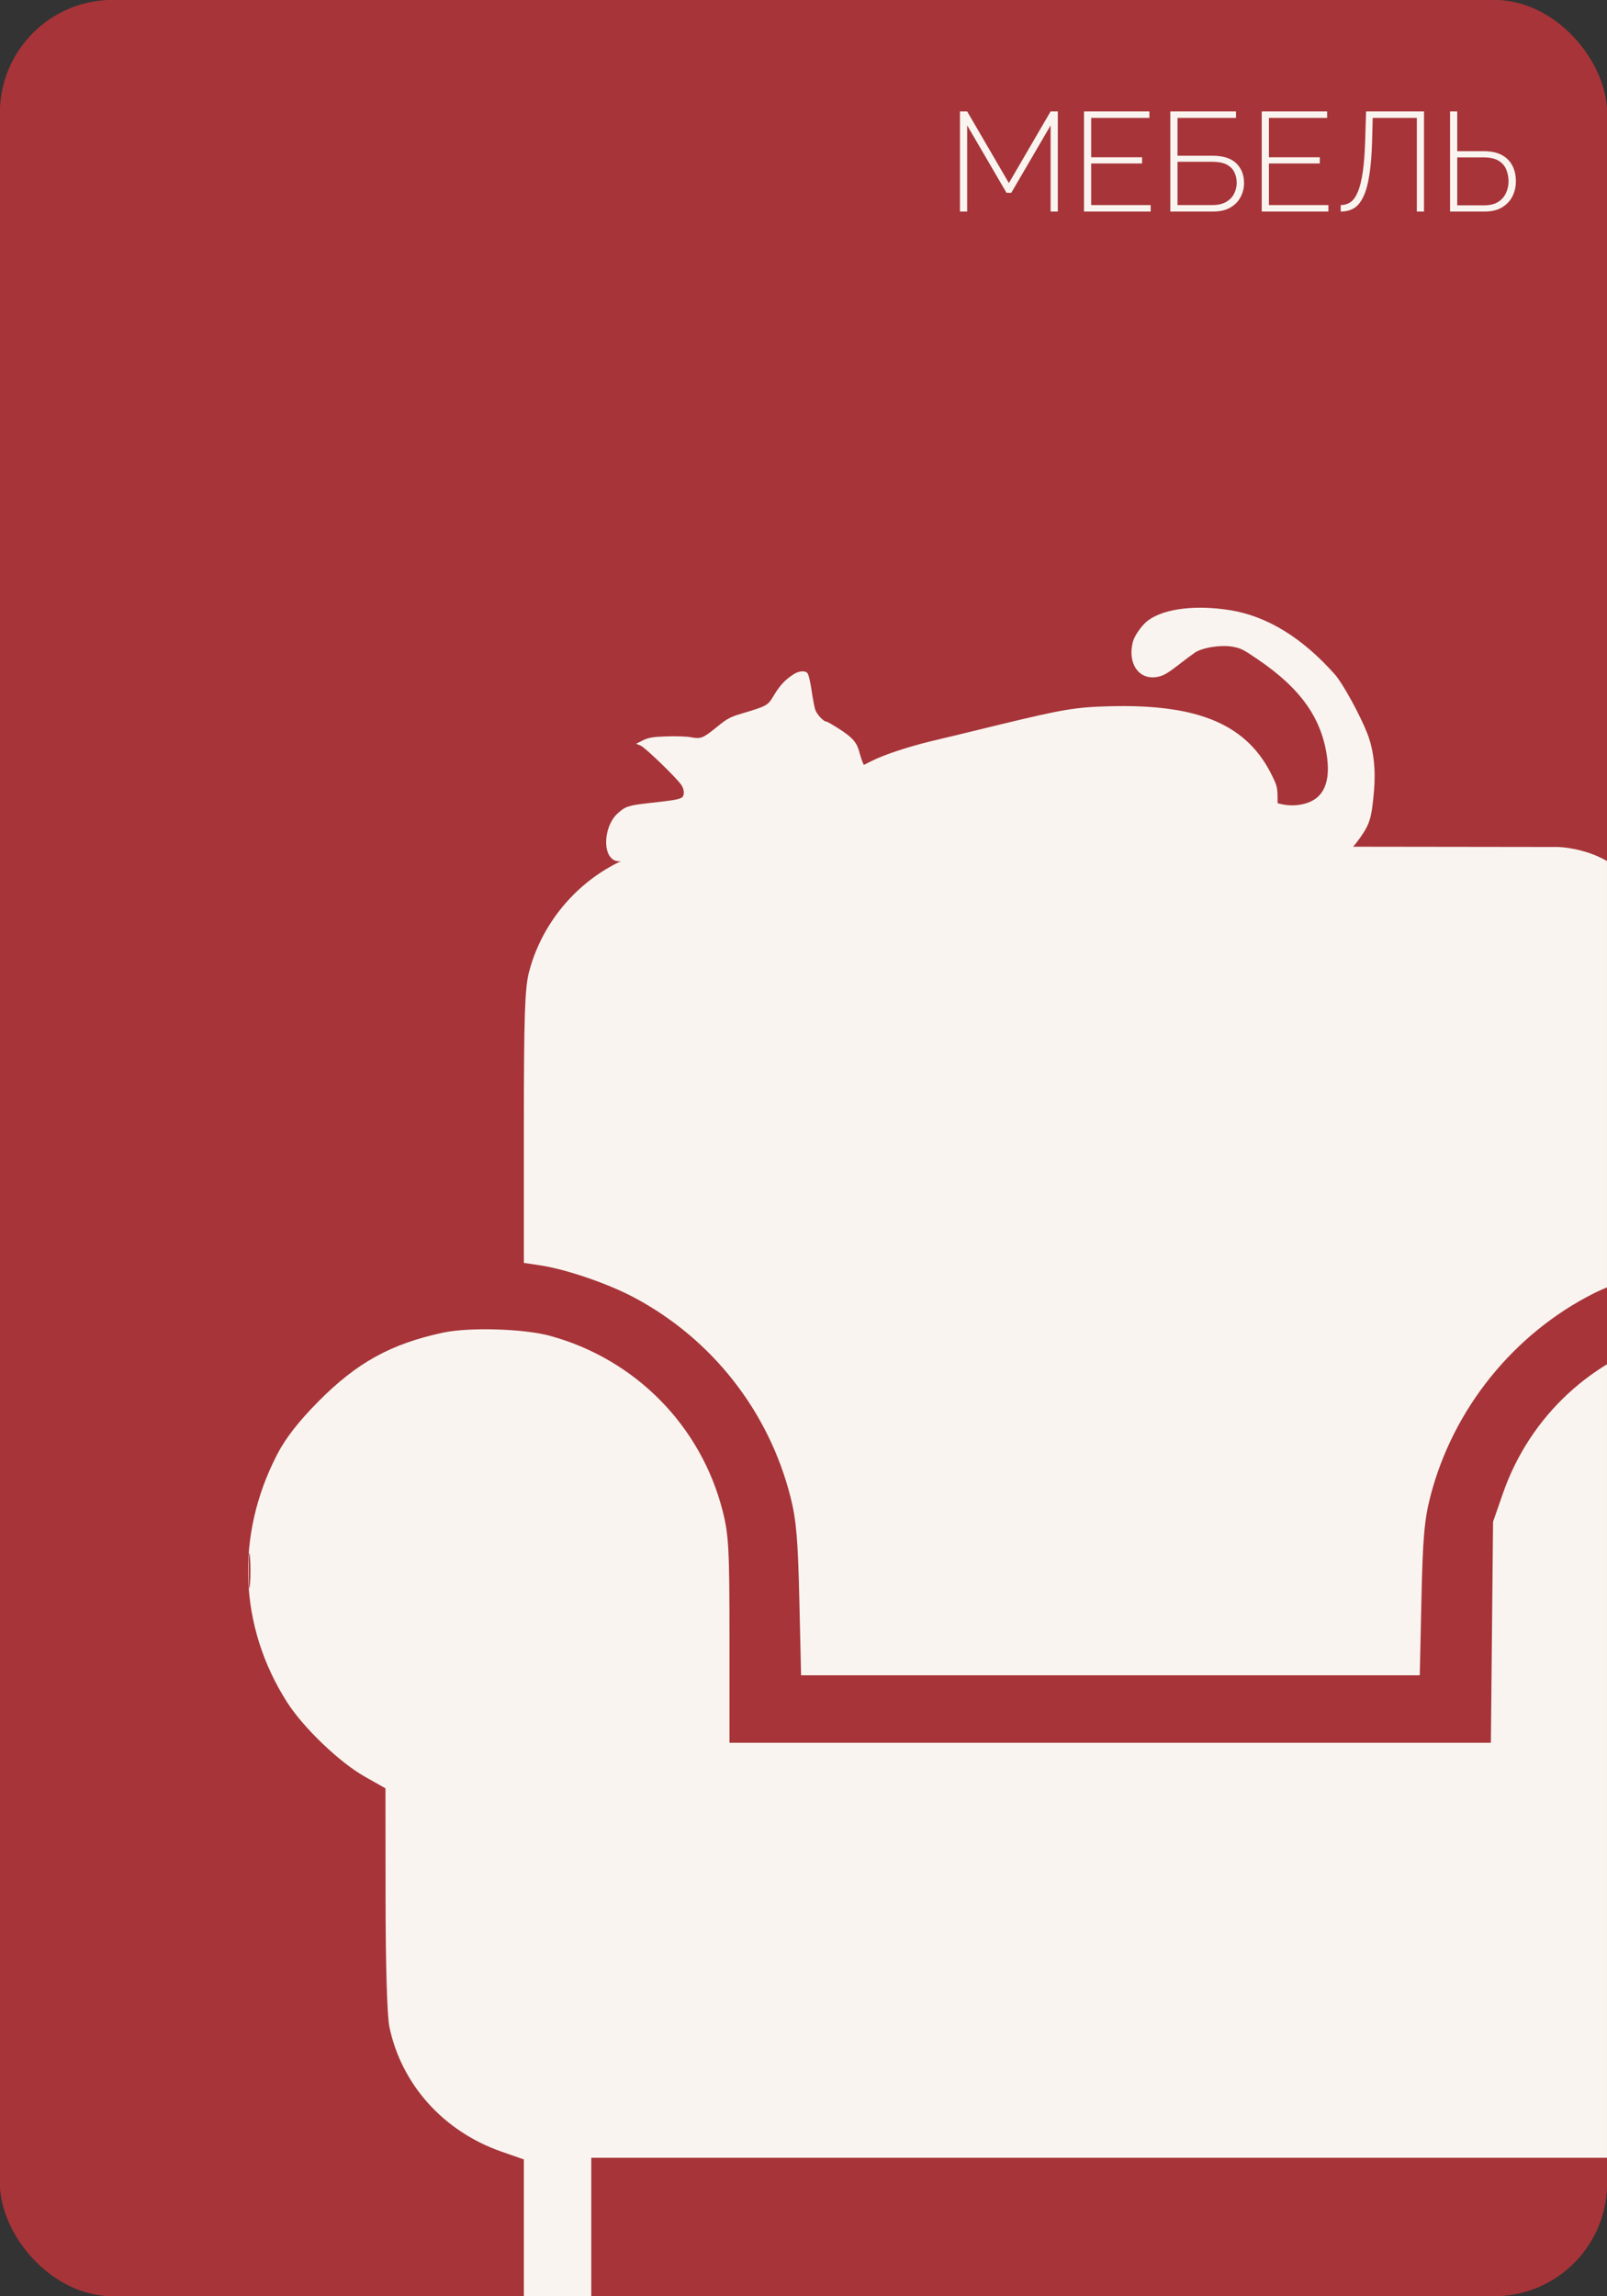 <?xml version="1.0" encoding="UTF-8"?> <svg xmlns="http://www.w3.org/2000/svg" width="570" height="814" viewBox="0 0 570 814" fill="none"><rect x="0" y="0" width="570" height="814" fill="#333333" stroke="none"/><g clip-path="url(#clip0_327_2032)"><rect width="570" height="814" rx="40" fill="#A73439"></rect><rect x="-45" y="-28" width="636" height="899" rx="39" fill="#A73439"></rect><path fill-rule="evenodd" clip-rule="evenodd" d="M230.81 301.552C210.135 306.596 193.116 323.558 187.644 344.572C186.148 350.32 185.814 360.367 185.814 399.659V447.715L191.493 448.565C200.804 449.959 215.719 455.063 225.059 460.052C252.678 474.803 272.708 500.391 280.394 530.736C282.446 538.838 283.028 545.628 283.528 567.3L284.141 593.913H393.866H503.591L504.172 567.3C504.649 545.438 505.206 538.91 507.293 530.736C515.218 499.678 536.801 472.839 565.425 458.448C572.704 454.787 588.489 449.721 596.212 448.565L601.892 447.715V401.859C601.892 352.598 601.472 348.044 595.821 336.048C588.794 321.125 589.5 328.735 580 314.5C570.5 300.265 552.273 300.265 552.273 300.265L395.048 300.052C262.216 299.873 236.736 300.106 230.81 301.552ZM157.119 472.443C138.583 476.429 126.543 483.084 112.859 496.907C105.917 503.918 101.29 509.861 98.33 515.567C83.428 544.295 84.705 576.604 101.801 603.42C107.567 612.465 120.363 624.729 129.322 629.797L136.723 633.983L136.757 673.098C136.779 696.886 137.311 714.695 138.114 718.551C142.372 738.974 157.301 755.593 177.826 762.76L185.814 765.549V789.775V814H197.77H209.726V789.479V764.959H393.853H577.979V789.479V814H589.935H601.892V788.283C601.892 763.891 602.008 762.567 604.144 762.567C605.384 762.567 610.629 760.441 615.802 757.843C630.485 750.468 641.809 737.858 647.545 722.497C650.092 715.675 650.245 713.301 650.638 674.591L651.052 633.86L657.443 630.036C676.647 618.545 690.43 600.625 696.265 579.565C697.624 574.655 698.746 568.742 698.755 566.426C698.77 563.267 699.064 562.665 699.933 564.01C700.727 565.24 701.06 562.606 700.991 555.637C700.923 548.732 700.583 546.43 699.933 548.461C699.058 551.194 698.966 551.086 698.857 547.217C698.649 539.845 695.314 529.086 689.665 517.567C685.249 508.564 682.307 504.502 674.428 496.533C666.343 488.358 662.706 485.698 653.304 481.078C647.056 478.01 638.448 474.61 634.174 473.522C623.724 470.865 603.762 470.924 593.522 473.644C565.027 481.217 542.659 501.879 533.057 529.5L529.584 539.49L529.198 578.663L528.81 617.836H393.779H258.747V581.545C258.747 549.212 258.486 544.223 256.357 535.794C248.711 505.533 225.394 481.847 195.102 473.571C185.788 471.027 166.385 470.451 157.119 472.443ZM88.19 556.833C88.19 562.425 88.397 564.712 88.648 561.917C88.9 559.122 88.9 554.547 88.648 551.75C88.397 548.953 88.19 551.242 88.19 556.833Z" fill="#F9F4EF"></path><path d="M372.65 75V44.45L358.7 68.35H357L343.05 44.45V75H340.5V39.5H343.05L357.85 64.9L372.65 39.5H375.2V75H372.65ZM408.144 72.7V75H384.494V39.5H407.694V41.8H387.044V55.75H405.094V57.95H387.044V72.7H408.144ZM415.109 75V39.5H438.409V41.8H417.659V55.2H429.959C433.826 55.2 436.676 56.1 438.509 57.9C440.342 59.7 441.259 62.017 441.259 64.85C441.259 66.683 440.842 68.367 440.009 69.9C439.209 71.433 437.992 72.667 436.359 73.6C434.759 74.533 432.709 75 430.209 75H415.109ZM417.659 72.7H429.959C432.026 72.7 433.692 72.317 434.959 71.55C436.259 70.783 437.192 69.8 437.759 68.6C438.359 67.4 438.659 66.133 438.659 64.8C438.659 63.5 438.392 62.283 437.859 61.15C437.359 60.017 436.476 59.1 435.209 58.4C433.942 57.7 432.142 57.35 429.809 57.35H417.659V72.7ZM471.181 72.7V75H447.531V39.5H470.731V41.8H450.081V55.75H468.131V57.95H450.081V72.7H471.181ZM502.546 75V41.8H486.896L486.696 49.7C486.563 54.667 486.229 58.783 485.696 62.05C485.196 65.317 484.479 67.9 483.546 69.8C482.646 71.7 481.529 73.05 480.196 73.85C478.863 74.617 477.313 75 475.546 75V72.7C476.846 72.7 478.013 72.35 479.046 71.65C480.079 70.917 480.946 69.683 481.646 67.95C482.379 66.217 482.963 63.833 483.396 60.8C483.829 57.733 484.113 53.867 484.246 49.2L484.546 39.5H505.096V75H502.546ZM514.328 75V39.5H516.878V53.6H526.328C528.894 53.6 531.011 54.05 532.678 54.95C534.344 55.85 535.594 57.1 536.428 58.7C537.261 60.3 537.678 62.167 537.678 64.3C537.678 66.233 537.261 68.017 536.428 69.65C535.628 71.25 534.394 72.55 532.728 73.55C531.094 74.517 529.044 75 526.578 75H514.328ZM516.878 72.8H526.278C528.378 72.8 530.078 72.4 531.378 71.6C532.678 70.767 533.611 69.7 534.178 68.4C534.778 67.1 535.078 65.733 535.078 64.3C535.078 62.833 534.811 61.45 534.278 60.15C533.778 58.85 532.878 57.8 531.578 57C530.278 56.2 528.478 55.8 526.178 55.8H516.878V72.8Z" fill="#F9F4EF"></path><path d="M281.64 238.939C278.628 240.829 276.688 242.873 274.595 246.346C272.246 250.228 272.348 250.177 262.853 253.038C259.024 254.162 257.799 254.826 254.327 257.686C249.324 261.722 248.661 262.028 245.087 261.364C243.607 261.057 239.676 260.955 236.46 261.057C231.61 261.211 230.129 261.466 228.087 262.437L225.637 263.663L227.219 264.327C228.853 264.991 240.033 275.82 241.667 278.272C242.841 280.008 242.841 282.256 241.718 282.818C240.493 283.482 238.451 283.788 230.129 284.708C222.829 285.525 221.757 285.883 218.949 288.488C214.814 292.268 213.64 301.003 216.805 304.17C218.49 305.855 220.328 305.753 227.628 303.608C237.889 300.645 237.685 300.645 243.607 304.629L246.415 306.519L252.541 306.111C255.91 305.906 294.76 305.702 338.817 305.702L418.967 305.651L423.051 306.826C427.697 308.154 430.556 309.686 432.955 312.138C438.315 317.553 437.703 323.836 431.117 330.987C421.469 341.356 409.216 345.647 390.532 345.136C384.457 344.983 383.435 344.83 380.832 343.604C377.003 341.816 372.153 337.014 371.081 334.001C370.622 332.724 369.55 329.301 368.682 326.339C367.354 321.997 366.691 320.669 365.159 319.136C360.565 314.488 353.724 317.093 350.967 324.449C350.15 326.747 350.15 331.447 351.069 333.95C353.417 340.692 361.688 348.201 372.664 353.667C384.559 359.541 399.108 360.563 416.057 356.732C420.192 355.761 431.73 350.244 437.601 346.413C442.808 342.991 447.402 337.883 451.333 331.293C456.336 322.865 456.949 320.924 457 314.743C457 308.409 456.081 305.549 452.916 301.973C449.751 298.346 449.751 298.346 451.538 294.669C453.12 291.502 453.171 291.042 453.171 285.219C453.171 279.344 453.12 278.936 451.486 275.564C442.706 256.971 425.45 249.513 393.441 250.382C381.547 250.688 377.054 251.454 354.643 256.869C345.402 259.116 334.375 261.824 330.138 262.794C321.97 264.786 313.445 267.596 309.054 269.843L306.4 271.171L305.889 270.048C305.634 269.384 305.174 267.953 304.868 266.83C304 263.356 302.52 261.568 298.027 258.657C295.679 257.124 293.484 255.847 293.228 255.847C292.054 255.847 289.553 253.089 289.093 251.352C288.787 250.33 288.225 247.215 287.817 244.456C287.409 241.698 286.796 239.093 286.439 238.684C285.622 237.662 283.478 237.816 281.64 238.939Z" fill="#F9F4EF"></path><path d="M405.5 294L446.105 282.364L450.107 283.794C454.654 285.427 457.87 285.852 461.25 285.261C468.763 283.993 471.932 278.534 470.759 268.883C468.976 254.832 461.532 244.196 446.061 233.706C441.039 230.284 440.12 229.813 437.291 229.289C433.138 228.506 426.398 229.574 423.768 231.395C422.65 232.164 419.782 234.318 417.348 236.217C413.736 238.968 412.422 239.659 410.284 240.009C403.84 241.102 399.806 234.994 401.86 227.412C402.539 225.069 405.282 221.253 407.489 219.757C413.331 215.652 424.429 214.382 436.532 216.35C449.619 218.523 462.029 226.185 473.556 239.189C476.347 242.39 482.496 253.604 485.027 260.141C487.258 265.959 488.007 272.789 487.353 280.434C486.496 290.197 485.861 292.131 482.295 297.18C478.598 302.323 476.182 304.109 471.525 305.165C466.838 306.263 466.838 306.263 466.142 310.292C465.579 313.787 465.352 314.191 461.953 318.919C458.525 323.689 458.245 323.991 454.951 325.775C436.968 335.748 418.604 331.732 393.12 312.345C383.64 305.154 420.819 292.85 405.5 294Z" fill="#F9F4EF"></path></g><defs><clipPath id="clip0_327_2032"><rect width="570" height="814" rx="40" fill="white"></rect></clipPath></defs></svg> 